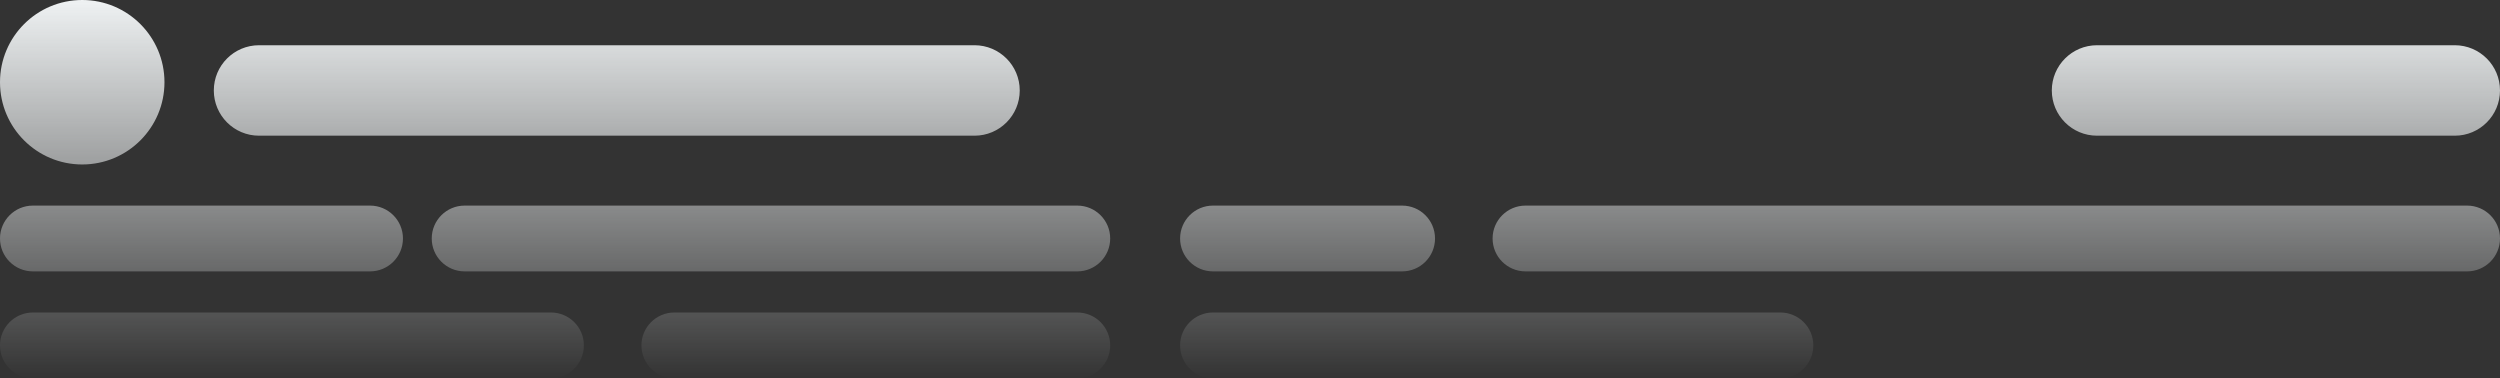 <svg height="92" viewBox="0 0 608 92" width="608" xmlns="http://www.w3.org/2000/svg" xmlns:xlink="http://www.w3.org/1999/xlink"><rect x="0" y="0" width="608" height="92" fill="#333333" stroke="none"/><linearGradient id="a" x1="50%" x2="50%" y1="100%" y2="0%"><stop offset="0" stop-color="#eff2f3" stop-opacity="0"/><stop offset="1" stop-color="#eff2f3"/></linearGradient><path d="m260 4713c11.046 0 20-8.954 20-20s-8.954-20-20-20-20 8.954-20 20 8.954 20 20 20zm43-29h174c6.075 0 11 4.925 11 11s-4.925 11-11 11h-174c-6.075 0-11-4.925-11-11s4.925-11 11-11zm-55 39h82c4.418 0 8 3.582 8 8s-3.582 8-8 8h-82c-4.418 0-8-3.582-8-8s3.582-8 8-8zm0 26h126c4.418 0 8 3.582 8 8s-3.582 8-8 8h-126c-4.418 0-8-3.582-8-8s3.582-8 8-8zm105-26h149c4.418 0 8 3.582 8 8s-3.582 8-8 8h-149c-4.418 0-8-3.582-8-8s3.582-8 8-8zm51 26h98c4.418 0 8 3.582 8 8s-3.582 8-8 8h-98c-4.418 0-8-3.582-8-8s3.582-8 8-8zm131-26h46c4.418 0 8 3.582 8 8s-3.582 8-8 8h-46c-4.418 0-8-3.582-8-8s3.582-8 8-8zm0 26h138c4.418 0 8 3.582 8 8s-3.582 8-8 8h-138c-4.418 0-8-3.582-8-8s3.582-8 8-8zm76-26h229c4.418 0 8 3.582 8 8s-3.582 8-8 8h-229c-4.418 0-8-3.582-8-8s3.582-8 8-8zm139-39h87c6.075 0 11 4.925 11 11s-4.925 11-11 11h-87c-6.075 0-11-4.925-11-11s4.925-11 11-11z" fill="url(#a)" fill-rule="evenodd" transform="translate(-240 -4673)"/></svg>